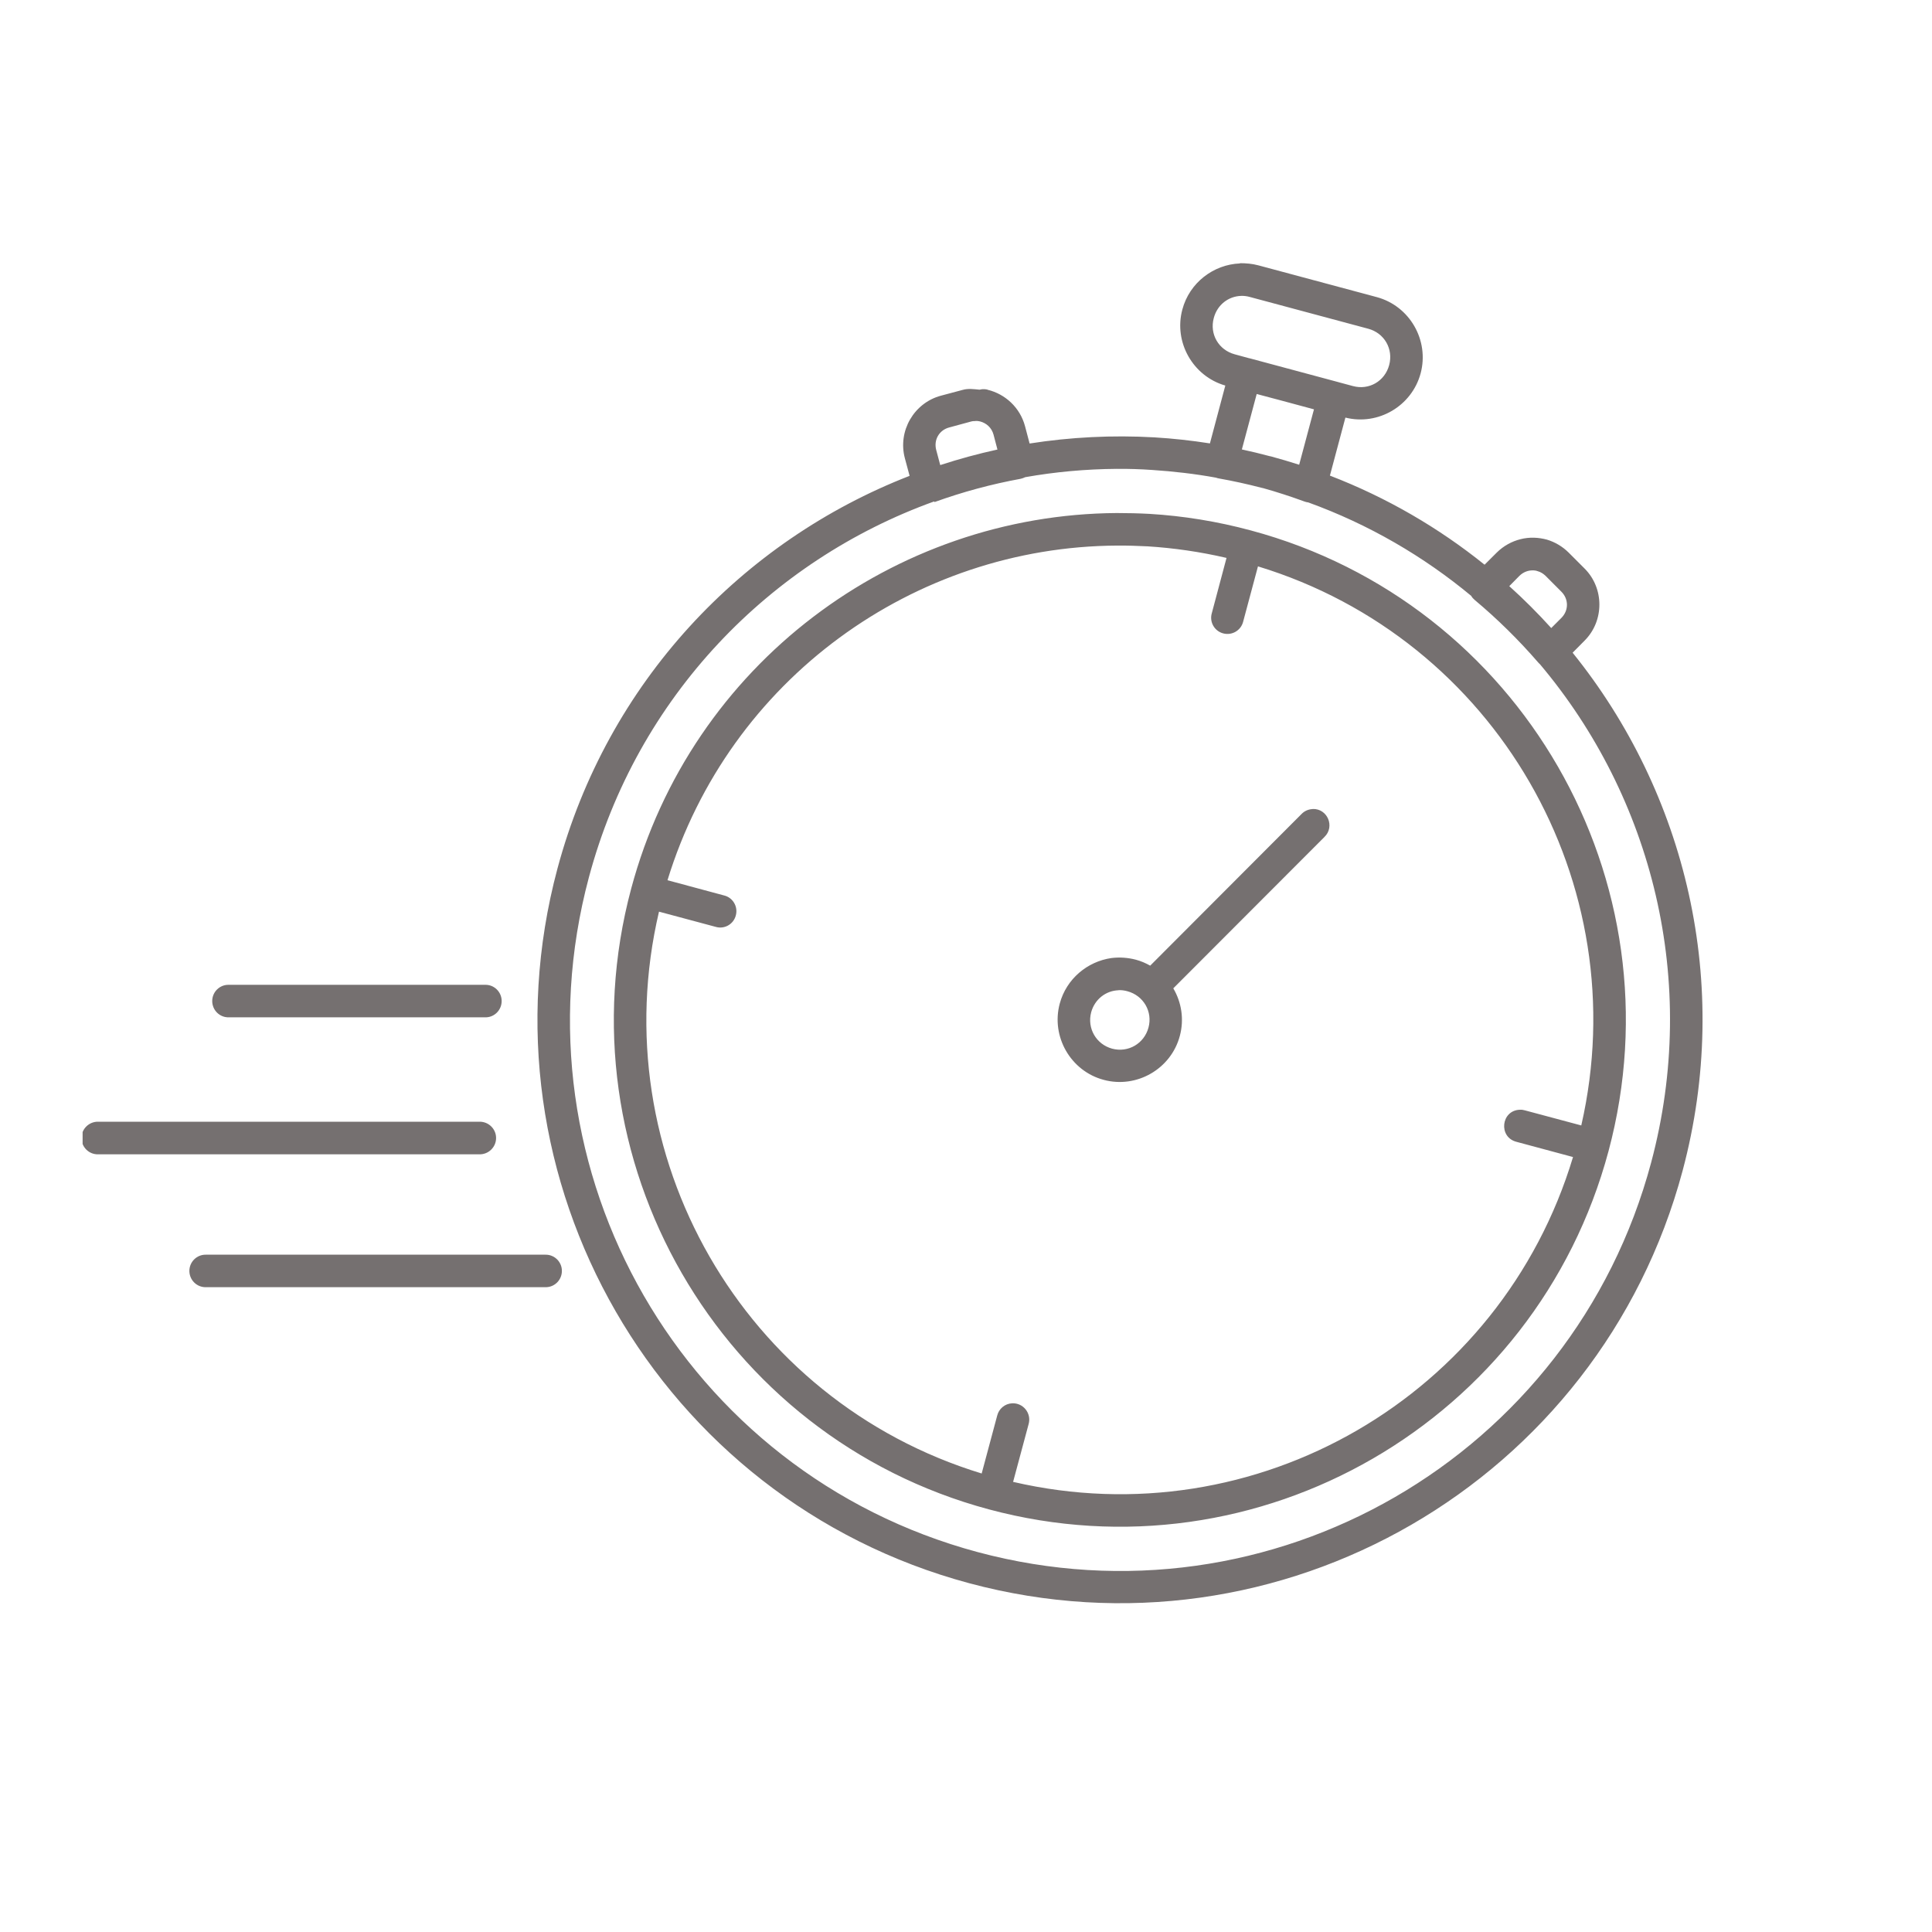 <?xml version="1.0" encoding="UTF-8"?> <svg xmlns="http://www.w3.org/2000/svg" xmlns:xlink="http://www.w3.org/1999/xlink" width="150pt" height="150pt" viewBox="0 0 150 150"> <defs> <clipPath id="clip1"> <path d="M 6.414 20.191 L 133 20.191 L 133 125 L 6.414 125 Z M 6.414 20.191 "></path> </clipPath> </defs> <g id="surface1"> <g clip-path="url(#clip1)" clip-rule="nonzero"> <path style=" stroke:none;fill-rule:nonzero;fill:rgb(45.879%,43.919%,43.919%);fill-opacity:1;" d="M 96.266 20.453 C 94.219 20.535 92.352 21.945 91.797 24.031 C 91.113 26.57 92.621 29.215 95.133 29.934 L 93.938 34.426 C 92.492 34.199 91.062 34.043 89.629 33.957 C 86.352 33.77 83.102 33.938 79.938 34.434 L 79.582 33.086 C 79.195 31.641 78.043 30.59 76.68 30.262 L 76.68 30.254 C 76.602 30.234 76.512 30.219 76.434 30.215 C 76.305 30.207 76.18 30.219 76.059 30.254 C 76.059 30.254 76.059 30.254 76.051 30.254 C 75.617 30.215 75.176 30.145 74.734 30.273 L 73.047 30.723 C 70.953 31.285 69.691 33.477 70.254 35.578 L 70.621 36.945 C 57.637 41.996 47.156 52.953 43.277 67.449 C 36.816 91.598 51.145 116.449 75.254 122.922 C 99.359 129.391 124.176 115.043 130.637 90.895 C 134.523 76.352 130.879 61.562 122.098 50.676 L 123.027 49.738 C 124.559 48.207 124.559 45.672 123.027 44.141 L 121.793 42.906 C 121.312 42.426 120.73 42.09 120.121 41.902 C 119.445 41.715 118.73 41.688 118.051 41.863 C 117.375 42.031 116.73 42.383 116.203 42.906 L 115.262 43.844 C 111.707 40.984 107.684 38.633 103.254 36.926 L 104.457 32.422 C 107 33.059 109.613 31.527 110.297 28.988 C 110.984 26.422 109.449 23.754 106.887 23.066 L 97.703 20.602 C 97.223 20.473 96.738 20.434 96.266 20.434 Z M 96.352 22.973 C 96.578 22.965 96.812 22.992 97.047 23.059 L 106.23 25.523 C 107.48 25.859 108.191 27.09 107.855 28.344 C 107.52 29.598 106.289 30.312 105.039 29.973 L 103.918 29.672 C 103.91 29.672 103.902 29.664 103.895 29.664 L 97.012 27.816 C 97.008 27.816 97 27.816 96.992 27.816 L 95.863 27.508 C 94.613 27.172 93.898 25.941 94.238 24.688 C 94.512 23.66 95.375 23.004 96.359 22.973 Z M 97.57 30.59 L 99.508 31.105 L 102.016 31.781 L 100.867 36.082 C 100.137 35.848 99.402 35.633 98.66 35.43 C 98.652 35.43 98.652 35.43 98.652 35.43 C 98.633 35.426 98.605 35.418 98.586 35.418 C 97.863 35.223 97.141 35.051 96.418 34.895 Z M 75.742 32.68 C 75.871 32.68 75.977 32.691 76.09 32.719 C 76.578 32.844 76.988 33.199 77.137 33.742 L 77.441 34.902 C 75.938 35.23 74.461 35.633 73 36.109 L 72.688 34.938 C 72.48 34.152 72.914 33.395 73.695 33.188 L 75.383 32.73 C 75.508 32.691 75.629 32.691 75.742 32.691 Z M 86.688 36.402 C 87.609 36.395 88.531 36.422 89.461 36.488 C 91.109 36.598 92.758 36.785 94.41 37.086 C 94.484 37.113 94.551 37.133 94.625 37.145 C 95.73 37.34 96.828 37.582 97.91 37.863 C 97.93 37.871 97.977 37.875 97.996 37.883 C 98.016 37.891 98.035 37.895 98.082 37.902 C 99.16 38.203 100.23 38.555 101.289 38.941 C 101.383 38.977 101.477 38.996 101.574 39.008 C 106.285 40.715 110.539 43.203 114.223 46.262 C 114.289 46.383 114.383 46.484 114.492 46.578 C 116.262 48.059 117.914 49.688 119.426 51.434 C 119.469 51.48 119.508 51.527 119.555 51.562 C 128.27 61.898 131.953 76.191 128.195 90.258 C 122.09 113.086 98.691 126.617 75.906 120.504 C 53.117 114.387 39.613 90.957 45.719 68.125 C 49.477 54.055 59.812 43.516 72.52 38.934 C 72.535 38.949 72.547 38.961 72.566 38.977 C 74.742 38.191 76.973 37.59 79.25 37.172 C 79.375 37.145 79.488 37.098 79.602 37.047 C 81.926 36.637 84.285 36.422 86.68 36.402 Z M 86.707 39.832 C 69.449 39.938 53.684 51.508 49.004 68.996 C 43.391 89.977 55.84 111.566 76.781 117.188 C 97.715 122.809 119.273 110.34 124.887 89.367 C 130.496 68.387 118.051 46.797 97.105 41.18 C 94.492 40.477 91.863 40.055 89.262 39.898 C 88.406 39.852 87.555 39.832 86.707 39.832 Z M 86.715 42.359 C 87.504 42.352 88.305 42.379 89.102 42.418 C 91.133 42.547 93.18 42.84 95.227 43.316 L 94.086 47.602 C 93.883 48.285 94.285 48.996 94.969 49.176 C 95.648 49.359 96.352 48.949 96.52 48.258 L 97.668 43.973 C 116.117 49.594 127.078 68.562 122.77 87.379 L 118.391 86.207 C 118.27 86.172 118.145 86.152 118.016 86.16 C 116.543 86.191 116.309 88.289 117.742 88.652 L 122.129 89.832 C 116.539 108.406 97.508 119.438 78.652 115.051 C 78.66 115.035 78.668 115.023 78.668 115.012 L 79.863 110.562 C 80.098 109.727 79.441 108.906 78.578 108.953 C 78.023 108.98 77.555 109.371 77.422 109.906 L 76.23 114.355 C 76.227 114.367 76.227 114.387 76.219 114.402 C 57.703 108.754 46.73 89.668 51.164 70.781 L 55.551 71.957 C 56.234 72.168 56.949 71.766 57.129 71.074 C 57.316 70.383 56.895 69.68 56.207 69.52 L 51.824 68.34 C 56.629 52.688 70.996 42.445 86.715 42.359 Z M 119.02 44.281 C 119.145 44.285 119.266 44.301 119.387 44.348 C 119.609 44.406 119.816 44.535 119.996 44.707 L 121.227 45.941 C 121.801 46.516 121.801 47.395 121.227 47.973 L 120.438 48.762 C 119.406 47.621 118.324 46.539 117.18 45.508 L 117.969 44.707 C 118.27 44.414 118.645 44.273 119.02 44.285 Z M 101.922 62.816 C 101.918 62.816 101.918 62.816 101.918 62.816 C 101.59 62.828 101.281 62.961 101.055 63.195 L 89.301 74.973 C 88.953 74.777 88.586 74.617 88.191 74.512 C 87.551 74.344 86.906 74.305 86.285 74.383 C 84.426 74.652 82.793 75.996 82.277 77.922 C 81.59 80.484 83.129 83.16 85.691 83.84 C 88.25 84.531 90.922 82.992 91.602 80.426 C 91.949 79.133 91.73 77.812 91.094 76.734 L 102.832 64.98 C 103.66 64.176 103.066 62.77 101.918 62.809 Z M 17.781 76.461 C 17.066 76.434 16.477 77.008 16.477 77.719 C 16.477 78.438 17.066 79.012 17.781 78.984 L 37.652 78.984 C 38.359 79.012 38.949 78.438 38.949 77.719 C 38.949 77.008 38.359 76.434 37.652 76.461 Z M 86.848 76.875 C 87.066 76.867 87.301 76.895 87.535 76.961 C 88.781 77.297 89.504 78.543 89.168 79.781 C 88.832 81.027 87.59 81.75 86.344 81.418 C 85.109 81.082 84.387 79.836 84.719 78.59 C 84.996 77.578 85.863 76.914 86.848 76.883 Z M 37.223 87.09 C 37.219 87.09 37.219 87.09 37.219 87.09 L 7.633 87.09 C 6.918 87.07 6.328 87.641 6.328 88.355 C 6.328 89.074 6.918 89.645 7.633 89.621 L 37.219 89.621 C 37.926 89.637 38.516 89.066 38.516 88.355 C 38.516 87.648 37.934 87.078 37.223 87.09 Z M 15.973 97.414 C 15.273 97.406 14.703 97.977 14.703 98.672 C 14.703 99.375 15.273 99.945 15.973 99.938 L 42.355 99.938 C 43.059 99.945 43.625 99.375 43.625 98.672 C 43.625 97.977 43.059 97.406 42.355 97.414 Z M 15.973 97.414 "></path> </g> </g> </svg> 